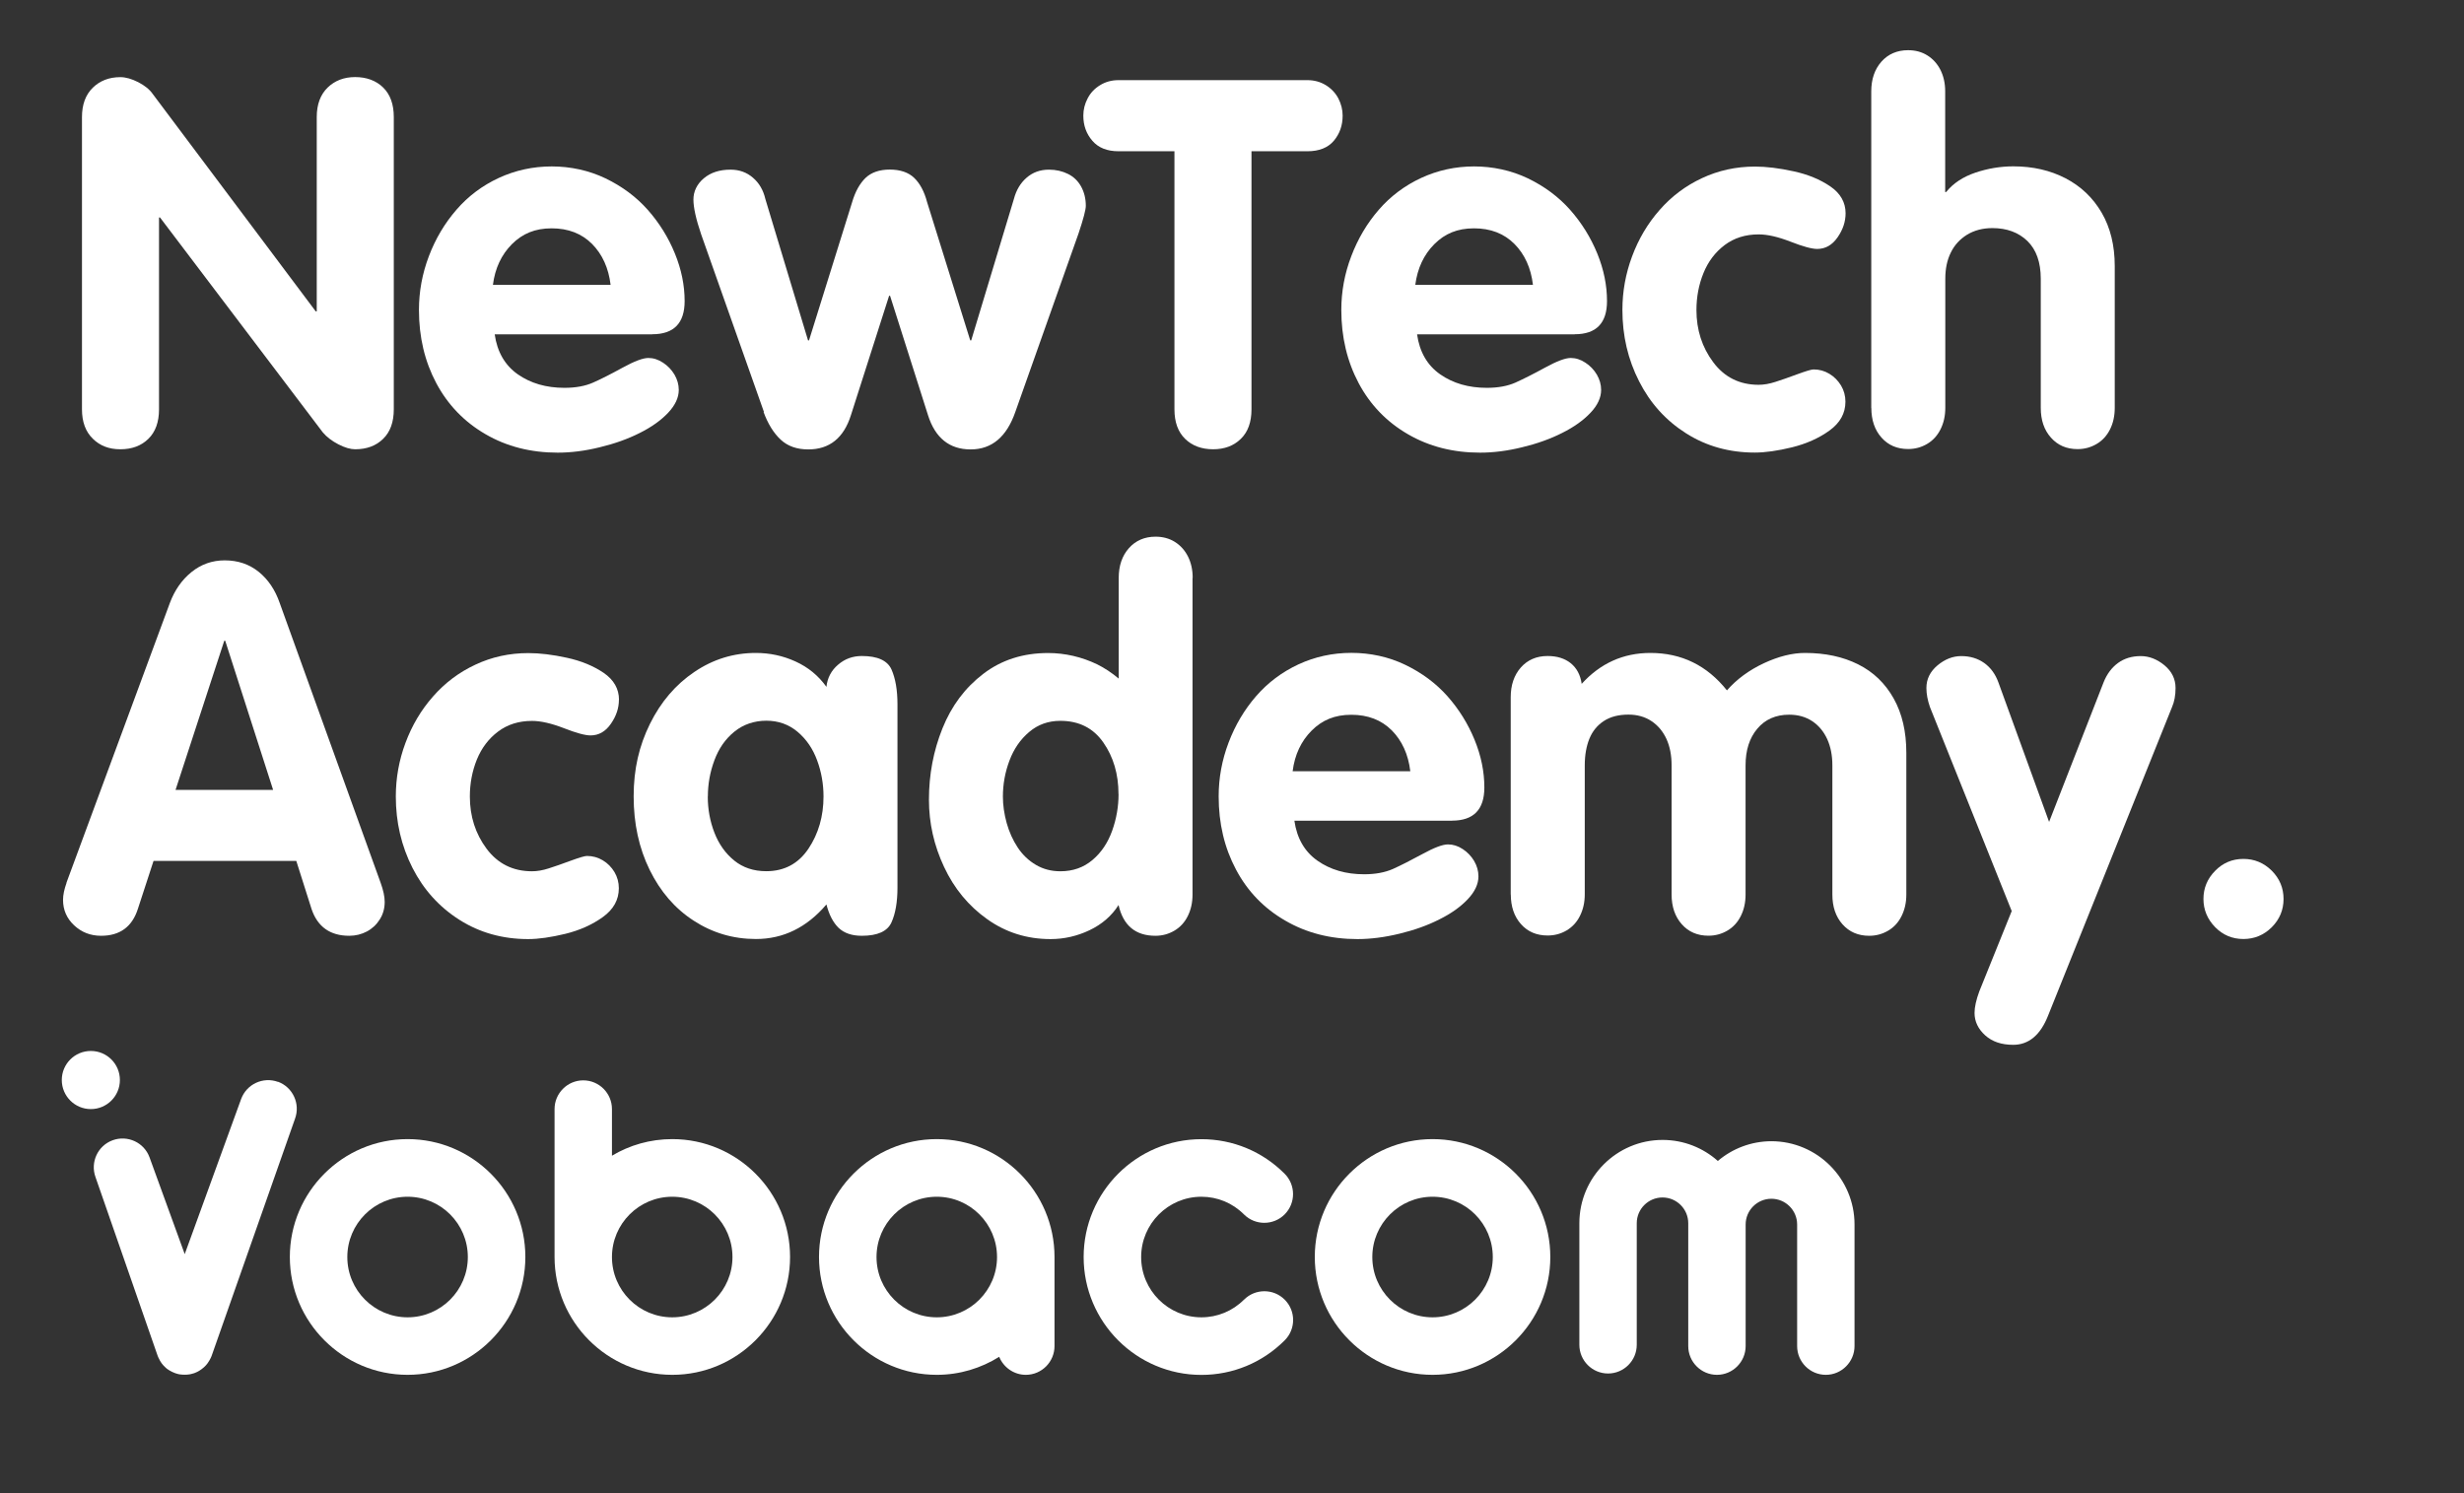 <svg xmlns="http://www.w3.org/2000/svg" xmlns:xlink="http://www.w3.org/1999/xlink" width="330" zoomAndPan="magnify" viewBox="0 0 247.5 150" height="200" preserveAspectRatio="xMidYMid meet" version="1.0"><rect x="0" y="0" width="247.5" height="150" fill="#333333" stroke="none"/><path fill="#ffffff" d="M 6.672 88.688 L 17.059 60.582 C 17.543 59.285 18.273 58.246 19.234 57.469 C 20.199 56.688 21.316 56.293 22.574 56.293 C 23.902 56.293 25.035 56.68 25.992 57.449 C 26.941 58.223 27.645 59.266 28.098 60.582 L 38.234 88.688 C 38.5 89.426 38.641 90.066 38.641 90.602 C 38.641 91.258 38.477 91.848 38.145 92.367 C 37.82 92.887 37.383 93.293 36.848 93.578 C 36.312 93.859 35.723 94.008 35.082 94.008 C 33.172 94.008 31.906 93.113 31.301 91.34 L 29.762 86.488 L 15.422 86.488 L 13.855 91.289 C 13.281 93.098 12.051 94.008 10.156 94.008 C 9.094 94.008 8.195 93.656 7.449 92.961 C 6.703 92.262 6.332 91.41 6.332 90.398 C 6.332 89.91 6.453 89.336 6.688 88.68 Z M 22.527 64.367 L 17.633 79.352 L 27.434 79.352 L 22.621 64.367 Z M 22.527 64.367 " fill-opacity="1" fill-rule="nonzero"/><path fill="#ffffff" d="M 62.168 70.297 C 62.168 71.141 61.898 71.941 61.355 72.719 C 60.82 73.492 60.141 73.879 59.316 73.879 C 58.781 73.879 57.879 73.637 56.633 73.148 C 55.379 72.664 54.316 72.422 53.441 72.422 C 52.113 72.422 50.977 72.777 50.031 73.492 C 49.082 74.203 48.371 75.145 47.898 76.305 C 47.43 77.465 47.195 78.703 47.195 80.02 C 47.195 82.004 47.754 83.758 48.879 85.266 C 50.008 86.773 51.527 87.527 53.441 87.527 C 53.961 87.527 54.527 87.43 55.125 87.234 C 55.734 87.039 56.461 86.789 57.328 86.465 C 58.195 86.148 58.738 85.988 58.957 85.988 C 59.523 85.988 60.059 86.133 60.547 86.426 C 61.031 86.715 61.422 87.113 61.723 87.609 C 62.012 88.102 62.16 88.645 62.16 89.23 C 62.16 90.391 61.625 91.355 60.555 92.125 C 59.484 92.895 58.23 93.457 56.785 93.812 C 55.344 94.16 54.098 94.34 53.059 94.34 C 50.492 94.34 48.191 93.699 46.156 92.41 C 44.125 91.121 42.551 89.383 41.434 87.188 C 40.316 84.988 39.758 82.598 39.758 80.012 C 39.758 78.16 40.082 76.359 40.73 74.625 C 41.379 72.883 42.293 71.332 43.492 69.973 C 44.684 68.609 46.102 67.539 47.754 66.77 C 49.398 65.996 51.172 65.609 53.066 65.609 C 54.211 65.609 55.5 65.762 56.941 66.078 C 58.375 66.387 59.605 66.898 60.637 67.594 C 61.656 68.293 62.176 69.199 62.176 70.305 Z M 62.168 70.297 " fill-opacity="1" fill-rule="nonzero"/><path fill="#ffffff" d="M 90.148 70.773 L 90.148 89.164 C 90.148 90.609 89.945 91.785 89.543 92.668 C 89.137 93.559 88.148 94.008 86.566 94.008 C 85.562 94.008 84.785 93.738 84.234 93.211 C 83.691 92.684 83.277 91.898 83.012 90.859 C 81.043 93.172 78.684 94.332 75.93 94.332 C 73.645 94.332 71.562 93.715 69.676 92.488 C 67.789 91.266 66.324 89.562 65.254 87.383 C 64.184 85.199 63.648 82.742 63.648 80.004 C 63.648 77.262 64.191 74.934 65.285 72.719 C 66.379 70.508 67.863 68.77 69.75 67.5 C 71.629 66.227 73.688 65.594 75.922 65.594 C 77.316 65.594 78.645 65.875 79.91 66.453 C 81.172 67.027 82.203 67.871 83.012 69 C 83.109 68.09 83.508 67.344 84.188 66.77 C 84.867 66.184 85.66 65.902 86.566 65.902 C 88.148 65.902 89.137 66.355 89.543 67.246 C 89.945 68.148 90.148 69.324 90.148 70.766 Z M 71.094 80.02 C 71.094 81.285 71.312 82.492 71.758 83.645 C 72.203 84.793 72.867 85.734 73.75 86.449 C 74.633 87.164 75.703 87.52 76.969 87.52 C 78.781 87.52 80.191 86.766 81.207 85.258 C 82.211 83.75 82.719 82.004 82.719 80.012 C 82.719 78.762 82.508 77.555 82.078 76.387 C 81.652 75.219 80.996 74.262 80.113 73.516 C 79.227 72.77 78.184 72.402 76.977 72.402 C 75.77 72.402 74.66 72.77 73.758 73.508 C 72.859 74.238 72.195 75.195 71.758 76.379 C 71.32 77.555 71.102 78.77 71.102 80.02 Z M 71.094 80.02 " fill-opacity="1" fill-rule="nonzero"/><path fill="#ffffff" d="M 119.785 58.059 L 119.785 89.871 C 119.785 90.684 119.621 91.395 119.309 92.027 C 118.992 92.66 118.547 93.148 117.969 93.488 C 117.395 93.828 116.762 94.008 116.059 94.008 C 114.059 94.008 112.824 92.977 112.355 90.918 C 111.668 92.004 110.695 92.848 109.445 93.445 C 108.199 94.039 106.887 94.34 105.527 94.34 C 103.16 94.34 101.039 93.676 99.168 92.344 C 97.293 91.016 95.844 89.262 94.832 87.098 C 93.812 84.926 93.309 82.68 93.309 80.336 C 93.309 77.812 93.762 75.422 94.668 73.168 C 95.578 70.91 96.938 69.086 98.77 67.691 C 100.594 66.297 102.762 65.602 105.281 65.602 C 106.125 65.602 106.961 65.699 107.801 65.891 C 108.645 66.086 109.438 66.371 110.199 66.734 C 110.953 67.109 111.676 67.586 112.371 68.172 L 112.371 58.059 C 112.371 56.836 112.711 55.836 113.395 55.066 C 114.074 54.305 114.965 53.914 116.074 53.914 C 116.797 53.914 117.445 54.086 118.004 54.434 C 118.562 54.785 119.008 55.27 119.324 55.895 C 119.641 56.527 119.801 57.242 119.801 58.051 Z M 112.348 79.766 C 112.348 77.766 111.836 76.035 110.824 74.586 C 109.812 73.133 108.371 72.414 106.508 72.414 C 105.301 72.414 104.254 72.785 103.371 73.539 C 102.488 74.285 101.832 75.242 101.395 76.41 C 100.957 77.57 100.738 78.777 100.738 80.027 C 100.738 80.887 100.867 81.77 101.117 82.68 C 101.371 83.586 101.742 84.406 102.23 85.145 C 102.715 85.875 103.324 86.457 104.059 86.887 C 104.789 87.316 105.605 87.527 106.516 87.527 C 107.777 87.527 108.848 87.145 109.738 86.391 C 110.629 85.637 111.285 84.656 111.715 83.449 C 112.145 82.242 112.355 81.016 112.355 79.773 Z M 112.348 79.766 " fill-opacity="1" fill-rule="nonzero"/><path fill="#ffffff" d="M 145.848 82.449 L 130.016 82.449 C 130.27 84.219 131.047 85.559 132.336 86.465 C 133.629 87.375 135.195 87.828 137.023 87.828 C 138.152 87.828 139.105 87.648 139.902 87.301 C 140.688 86.945 141.676 86.449 142.867 85.801 C 144.051 85.152 144.906 84.828 145.449 84.828 C 145.953 84.828 146.445 84.98 146.926 85.297 C 147.402 85.605 147.785 86.012 148.074 86.496 C 148.359 86.984 148.504 87.496 148.504 88.039 C 148.504 88.809 148.148 89.578 147.434 90.332 C 146.723 91.086 145.773 91.77 144.582 92.359 C 143.402 92.961 142.062 93.438 140.574 93.797 C 139.082 94.16 137.68 94.34 136.352 94.34 C 133.648 94.34 131.223 93.723 129.094 92.48 C 126.961 91.25 125.309 89.539 124.152 87.355 C 122.992 85.176 122.41 82.727 122.41 80.004 C 122.41 78.152 122.742 76.352 123.406 74.602 C 124.07 72.852 124.992 71.293 126.176 69.93 C 127.359 68.57 128.777 67.508 130.438 66.734 C 132.09 65.973 133.867 65.586 135.746 65.586 C 137.625 65.586 139.48 65.98 141.148 66.785 C 142.816 67.586 144.234 68.641 145.395 69.945 C 146.551 71.254 147.461 72.719 148.117 74.324 C 148.773 75.93 149.098 77.527 149.098 79.109 C 149.098 81.332 148.012 82.441 145.848 82.441 Z M 129.84 77.48 L 141.66 77.48 C 141.457 75.785 140.832 74.414 139.797 73.367 C 138.75 72.324 137.398 71.805 135.738 71.805 C 134.074 71.805 132.812 72.332 131.75 73.395 C 130.691 74.457 130.051 75.816 129.84 77.48 Z M 129.84 77.48 " fill-opacity="1" fill-rule="nonzero"/><path fill="#ffffff" d="M 151.746 89.871 L 151.746 70.043 C 151.746 68.82 152.086 67.824 152.766 67.051 C 153.445 66.289 154.34 65.902 155.449 65.902 C 156.402 65.902 157.18 66.145 157.781 66.629 C 158.379 67.117 158.746 67.805 158.875 68.699 C 160.754 66.629 163.055 65.594 165.777 65.594 C 168.906 65.594 171.465 66.848 173.465 69.355 C 174.453 68.227 175.695 67.32 177.168 66.629 C 178.645 65.941 180.027 65.594 181.301 65.594 C 183.332 65.594 185.117 65.973 186.648 66.742 C 188.18 67.508 189.359 68.648 190.211 70.164 C 191.062 71.684 191.484 73.5 191.484 75.617 L 191.484 89.871 C 191.484 90.684 191.32 91.395 191.004 92.027 C 190.691 92.66 190.242 93.148 189.668 93.488 C 189.094 93.828 188.461 94.008 187.758 94.008 C 186.648 94.008 185.758 93.625 185.074 92.855 C 184.395 92.094 184.055 91.094 184.055 89.863 L 184.055 76.895 C 184.055 75.891 183.883 75.008 183.535 74.246 C 183.188 73.492 182.695 72.891 182.039 72.453 C 181.383 72.016 180.613 71.797 179.719 71.797 C 178.375 71.797 177.305 72.266 176.52 73.199 C 175.727 74.133 175.336 75.363 175.336 76.895 L 175.336 89.863 C 175.336 90.672 175.176 91.387 174.859 92.02 C 174.543 92.652 174.098 93.141 173.523 93.48 C 172.949 93.82 172.316 94 171.609 94 C 170.5 94 169.609 93.617 168.93 92.848 C 168.25 92.086 167.906 91.086 167.906 89.855 L 167.906 76.887 C 167.906 75.883 167.738 75 167.391 74.238 C 167.043 73.484 166.547 72.883 165.891 72.445 C 165.234 72.008 164.465 71.789 163.574 71.789 C 162.586 71.789 161.758 72 161.102 72.43 C 160.445 72.859 159.961 73.449 159.652 74.203 C 159.344 74.957 159.184 75.852 159.184 76.879 L 159.184 89.848 C 159.184 90.656 159.02 91.371 158.703 92.004 C 158.391 92.637 157.941 93.121 157.367 93.465 C 156.793 93.805 156.16 93.98 155.457 93.98 C 154.348 93.98 153.453 93.602 152.773 92.832 C 152.094 92.07 151.754 91.07 151.754 89.84 Z M 151.746 89.871 " fill-opacity="1" fill-rule="nonzero"/><path fill="#ffffff" d="M 202.074 91.535 L 193.855 71.027 C 193.621 70.352 193.5 69.711 193.5 69.113 C 193.5 68.219 193.875 67.465 194.617 66.84 C 195.363 66.219 196.16 65.91 197 65.91 C 197.891 65.91 198.66 66.145 199.309 66.605 C 199.957 67.07 200.43 67.719 200.734 68.559 L 205.824 82.566 L 211.293 68.559 C 211.625 67.719 212.109 67.07 212.742 66.605 C 213.375 66.145 214.137 65.91 215.027 65.91 C 215.871 65.91 216.664 66.219 217.41 66.832 C 218.152 67.449 218.527 68.211 218.527 69.121 C 218.527 69.859 218.406 70.5 218.172 71.035 L 205.719 102.035 C 204.949 103.988 203.773 104.961 202.219 104.961 C 201.043 104.961 200.105 104.645 199.398 104.004 C 198.695 103.363 198.336 102.617 198.336 101.758 C 198.336 101.168 198.5 100.445 198.816 99.586 L 202.062 91.543 Z M 202.074 91.535 " fill-opacity="1" fill-rule="nonzero"/><path fill="#ffffff" d="M 221.328 90.309 C 221.328 89.223 221.719 88.273 222.504 87.48 C 223.281 86.684 224.23 86.285 225.34 86.285 C 226.449 86.285 227.398 86.684 228.191 87.469 C 228.977 88.258 229.375 89.207 229.375 90.309 C 229.375 91.41 228.977 92.359 228.191 93.148 C 227.398 93.934 226.449 94.332 225.34 94.332 C 224.23 94.332 223.281 93.934 222.504 93.141 C 221.727 92.344 221.328 91.395 221.328 90.309 Z M 221.328 90.309 " fill-opacity="1" fill-rule="nonzero"/><path fill="#ffffff" d="M 8.234 41.129 L 8.234 11.766 C 8.234 10.5 8.598 9.52 9.32 8.812 C 10.039 8.109 10.965 7.75 12.09 7.75 C 12.625 7.75 13.227 7.922 13.883 8.254 C 14.539 8.594 15.023 8.984 15.34 9.438 L 31.719 31.285 L 31.816 31.285 L 31.816 11.758 C 31.816 10.492 32.184 9.512 32.902 8.805 C 33.625 8.102 34.547 7.742 35.676 7.742 C 36.801 7.742 37.773 8.09 38.484 8.789 C 39.199 9.488 39.555 10.477 39.555 11.758 L 39.555 41.121 C 39.555 42.402 39.199 43.391 38.484 44.086 C 37.773 44.785 36.832 45.133 35.676 45.133 C 35.203 45.133 34.645 44.973 33.996 44.641 C 33.348 44.305 32.824 43.91 32.426 43.438 L 16.07 21.844 L 15.973 21.844 L 15.973 41.121 C 15.973 42.402 15.613 43.391 14.902 44.086 C 14.188 44.785 13.25 45.133 12.09 45.133 C 10.934 45.133 10.039 44.777 9.32 44.07 C 8.598 43.367 8.234 42.383 8.234 41.121 Z M 8.234 41.129 " fill-opacity="1" fill-rule="nonzero"/><path fill="#ffffff" d="M 65.52 33.586 L 49.691 33.586 C 49.941 35.355 50.719 36.691 52.008 37.602 C 53.305 38.508 54.867 38.961 56.699 38.961 C 57.824 38.961 58.781 38.785 59.574 38.434 C 60.367 38.086 61.348 37.586 62.539 36.934 C 63.723 36.285 64.582 35.961 65.125 35.961 C 65.625 35.961 66.121 36.117 66.598 36.434 C 67.074 36.742 67.457 37.145 67.75 37.633 C 68.031 38.121 68.18 38.629 68.18 39.172 C 68.18 39.945 67.82 40.715 67.109 41.469 C 66.395 42.223 65.449 42.902 64.258 43.496 C 63.074 44.094 61.738 44.574 60.246 44.93 C 58.766 45.297 57.355 45.473 56.027 45.473 C 53.32 45.473 50.898 44.859 48.766 43.617 C 46.637 42.383 44.984 40.672 43.824 38.492 C 42.664 36.312 42.082 33.863 42.082 31.137 C 42.082 29.289 42.414 27.488 43.078 25.738 C 43.742 23.984 44.668 22.43 45.852 21.066 C 47.031 19.703 48.449 18.641 50.109 17.871 C 51.766 17.109 53.539 16.719 55.418 16.719 C 57.297 16.719 59.152 17.117 60.82 17.918 C 62.492 18.723 63.91 19.777 65.066 21.082 C 66.227 22.395 67.133 23.855 67.789 25.461 C 68.445 27.066 68.77 28.664 68.77 30.246 C 68.77 32.469 67.684 33.578 65.52 33.578 Z M 49.512 28.617 L 61.332 28.617 C 61.129 26.922 60.504 25.551 59.469 24.504 C 58.422 23.457 57.07 22.938 55.41 22.938 C 53.75 22.938 52.484 23.465 51.422 24.527 C 50.363 25.59 49.723 26.953 49.512 28.617 Z M 49.512 28.617 " fill-opacity="1" fill-rule="nonzero"/><path fill="#ffffff" d="M 76.734 41.379 L 70.43 23.547 C 69.91 22.016 69.652 20.848 69.652 20.043 C 69.652 19.242 70 18.496 70.699 17.91 C 71.395 17.328 72.285 17.043 73.379 17.043 C 74.254 17.043 75.008 17.312 75.633 17.855 C 76.262 18.391 76.676 19.113 76.879 19.996 L 81.164 34.195 L 81.262 34.195 L 85.598 20.297 C 85.91 19.234 86.367 18.43 86.941 17.871 C 87.523 17.32 88.336 17.035 89.371 17.035 C 90.41 17.035 91.25 17.312 91.828 17.871 C 92.402 18.422 92.84 19.234 93.121 20.297 L 97.457 34.195 L 97.555 34.195 L 101.84 19.996 C 102.074 19.105 102.496 18.391 103.113 17.855 C 103.727 17.32 104.473 17.043 105.363 17.043 C 106.07 17.043 106.707 17.191 107.277 17.473 C 107.852 17.758 108.289 18.188 108.598 18.746 C 108.906 19.312 109.066 19.953 109.066 20.676 C 109.066 21.066 108.824 21.992 108.336 23.449 L 101.984 41.387 C 101.109 43.895 99.621 45.148 97.496 45.148 C 95.375 45.148 93.934 44 93.211 41.695 L 89.402 29.711 L 89.309 29.711 L 85.477 41.695 C 84.754 44 83.32 45.148 81.188 45.148 C 80.047 45.148 79.121 44.824 78.418 44.168 C 77.715 43.512 77.137 42.586 76.699 41.395 Z M 76.734 41.379 " fill-opacity="1" fill-rule="nonzero"/><path fill="#ffffff" d="M 117.969 41.129 L 117.969 15.195 L 112.348 15.195 C 111.207 15.195 110.332 14.848 109.723 14.141 C 109.113 13.434 108.816 12.602 108.816 11.617 C 108.816 11.012 108.961 10.426 109.254 9.875 C 109.543 9.316 109.965 8.879 110.516 8.547 C 111.059 8.215 111.676 8.051 112.348 8.051 L 131.328 8.051 C 132 8.051 132.609 8.215 133.16 8.547 C 133.703 8.879 134.125 9.316 134.426 9.875 C 134.715 10.434 134.863 11.012 134.863 11.617 C 134.863 12.602 134.57 13.434 133.98 14.141 C 133.387 14.84 132.504 15.195 131.328 15.195 L 125.707 15.195 L 125.707 41.129 C 125.707 42.402 125.352 43.391 124.637 44.086 C 123.926 44.785 122.992 45.133 121.852 45.133 C 120.707 45.133 119.754 44.785 119.039 44.086 C 118.328 43.391 117.969 42.402 117.969 41.129 Z M 117.969 41.129 " fill-opacity="1" fill-rule="nonzero"/><path fill="#ffffff" d="M 158.172 33.586 L 142.34 33.586 C 142.59 35.355 143.359 36.691 144.656 37.602 C 145.953 38.508 147.516 38.961 149.348 38.961 C 150.473 38.961 151.43 38.785 152.223 38.434 C 153.008 38.078 153.996 37.586 155.188 36.934 C 156.371 36.285 157.23 35.961 157.773 35.961 C 158.273 35.961 158.77 36.117 159.246 36.434 C 159.727 36.742 160.105 37.145 160.398 37.633 C 160.68 38.121 160.828 38.629 160.828 39.172 C 160.828 39.945 160.473 40.715 159.758 41.469 C 159.047 42.223 158.098 42.902 156.906 43.496 C 155.723 44.094 154.387 44.574 152.895 44.93 C 151.406 45.297 150.004 45.473 148.676 45.473 C 145.969 45.473 143.547 44.859 141.414 43.617 C 139.285 42.383 137.633 40.672 136.473 38.492 C 135.316 36.312 134.73 33.863 134.73 31.137 C 134.73 29.289 135.062 27.488 135.73 25.738 C 136.395 23.984 137.316 22.43 138.5 21.066 C 139.684 19.703 141.102 18.641 142.762 17.871 C 144.414 17.109 146.188 16.719 148.066 16.719 C 149.945 16.719 151.801 17.117 153.473 17.918 C 155.141 18.723 156.559 19.777 157.715 21.082 C 158.875 22.395 159.781 23.855 160.438 25.461 C 161.094 27.066 161.418 28.664 161.418 30.246 C 161.418 32.469 160.332 33.578 158.172 33.578 Z M 142.16 28.617 L 153.98 28.617 C 153.777 26.922 153.156 25.551 152.117 24.504 C 151.074 23.457 149.719 22.938 148.059 22.938 C 146.398 22.938 145.133 23.465 144.074 24.527 C 143.012 25.59 142.379 26.953 142.16 28.617 Z M 142.16 28.617 " fill-opacity="1" fill-rule="nonzero"/><path fill="#ffffff" d="M 185.383 21.422 C 185.383 22.266 185.117 23.07 184.574 23.848 C 184.039 24.617 183.359 25.008 182.531 25.008 C 181.996 25.008 181.098 24.766 179.852 24.277 C 178.594 23.789 177.531 23.547 176.656 23.547 C 175.328 23.547 174.195 23.902 173.238 24.617 C 172.293 25.332 171.578 26.273 171.109 27.43 C 170.637 28.59 170.402 29.832 170.402 31.145 C 170.402 33.133 170.961 34.883 172.09 36.391 C 173.215 37.898 174.738 38.656 176.648 38.656 C 177.168 38.656 177.734 38.559 178.336 38.363 C 178.941 38.168 179.672 37.918 180.539 37.594 C 181.406 37.277 181.949 37.113 182.168 37.113 C 182.742 37.113 183.27 37.258 183.754 37.551 C 184.242 37.844 184.629 38.242 184.93 38.734 C 185.223 39.23 185.367 39.773 185.367 40.355 C 185.367 41.516 184.832 42.48 183.762 43.254 C 182.695 44.023 181.438 44.582 179.996 44.938 C 178.555 45.289 177.305 45.465 176.27 45.465 C 173.699 45.465 171.398 44.824 169.367 43.535 C 167.332 42.246 165.762 40.512 164.645 38.312 C 163.523 36.117 162.965 33.723 162.965 31.137 C 162.965 29.289 163.289 27.488 163.938 25.754 C 164.586 24.008 165.5 22.461 166.699 21.098 C 167.891 19.734 169.309 18.664 170.961 17.895 C 172.605 17.125 174.383 16.734 176.277 16.734 C 177.418 16.734 178.707 16.891 180.148 17.207 C 181.582 17.516 182.816 18.023 183.844 18.723 C 184.863 19.418 185.383 20.328 185.383 21.43 Z M 185.383 21.422 " fill-opacity="1" fill-rule="nonzero"/><path fill="#ffffff" d="M 187.961 40.996 L 187.961 9.188 C 187.961 7.961 188.301 6.965 188.98 6.195 C 189.66 5.434 190.551 5.043 191.66 5.043 C 192.383 5.043 193.031 5.211 193.59 5.562 C 194.148 5.91 194.594 6.398 194.91 7.02 C 195.227 7.652 195.387 8.367 195.387 9.18 L 195.387 19.289 L 195.484 19.289 C 196.191 18.414 197.172 17.766 198.418 17.344 C 199.668 16.922 200.945 16.711 202.234 16.711 C 204.188 16.711 205.93 17.109 207.477 17.91 C 209.023 18.715 210.23 19.867 211.105 21.367 C 211.98 22.875 212.418 24.66 212.418 26.727 L 212.418 40.98 C 212.418 41.793 212.258 42.508 211.941 43.141 C 211.625 43.77 211.18 44.258 210.602 44.598 C 210.027 44.938 209.395 45.117 208.691 45.117 C 207.582 45.117 206.691 44.734 206.012 43.965 C 205.328 43.203 204.988 42.207 204.988 40.973 L 204.988 28.008 C 204.988 26.344 204.535 25.078 203.645 24.211 C 202.746 23.344 201.57 22.914 200.129 22.914 C 199.156 22.914 198.305 23.141 197.586 23.578 C 196.863 24.027 196.312 24.625 195.949 25.379 C 195.574 26.133 195.398 27.012 195.398 28.008 L 195.398 40.973 C 195.398 41.785 195.234 42.5 194.918 43.129 C 194.602 43.762 194.156 44.25 193.582 44.59 C 193.008 44.93 192.375 45.109 191.672 45.109 C 190.559 45.109 189.668 44.727 188.988 43.957 C 188.309 43.195 187.969 42.199 187.969 40.965 Z M 187.961 40.996 " fill-opacity="1" fill-rule="nonzero"/><path fill="#ffffff" d="M 40.941 114.434 C 34.418 114.434 29.113 119.746 29.113 126.273 C 29.113 132.801 34.418 138.113 40.941 138.113 C 47.461 138.113 52.77 132.801 52.77 126.273 C 52.77 119.746 47.461 114.434 40.941 114.434 Z M 40.941 132.336 C 37.602 132.336 34.887 129.621 34.887 126.281 C 34.887 122.938 37.602 120.223 40.941 120.223 C 44.277 120.223 46.992 122.938 46.992 126.281 C 46.992 129.621 44.277 132.336 40.941 132.336 Z M 40.941 132.336 " fill-opacity="1" fill-rule="nonzero"/><path fill="#ffffff" d="M 143.895 114.434 C 137.375 114.434 132.066 119.746 132.066 126.273 C 132.066 132.801 137.375 138.113 143.895 138.113 C 150.418 138.113 155.723 132.801 155.723 126.273 C 155.723 119.746 150.418 114.434 143.895 114.434 Z M 143.895 132.336 C 140.559 132.336 137.844 129.621 137.844 126.281 C 137.844 122.938 140.559 120.223 143.895 120.223 C 147.234 120.223 149.945 122.938 149.945 126.281 C 149.945 129.621 147.234 132.336 143.895 132.336 Z M 143.895 132.336 " fill-opacity="1" fill-rule="nonzero"/><path fill="#ffffff" d="M 94.094 114.434 C 87.574 114.434 82.266 119.746 82.266 126.273 C 82.266 132.801 87.574 138.113 94.094 138.113 C 96.395 138.113 98.543 137.445 100.367 136.305 C 100.793 137.355 101.832 138.113 103.039 138.113 C 104.637 138.113 105.922 136.812 105.922 135.223 L 105.922 126.273 C 105.922 119.746 100.617 114.434 94.094 114.434 Z M 94.094 132.336 C 90.758 132.336 88.043 129.621 88.043 126.281 C 88.043 122.938 90.758 120.223 94.094 120.223 C 97.434 120.223 100.148 122.938 100.148 126.281 C 100.148 129.621 97.434 132.336 94.094 132.336 Z M 94.094 132.336 " fill-opacity="1" fill-rule="nonzero"/><path fill="#ffffff" d="M 67.523 114.434 C 65.309 114.434 63.234 115.043 61.469 116.102 L 61.469 111.418 C 61.469 109.82 60.172 108.531 58.586 108.531 C 56.996 108.531 55.703 109.828 55.703 111.418 L 55.703 126.273 C 55.703 132.801 61.008 138.113 67.531 138.113 C 74.051 138.113 79.359 132.801 79.359 126.273 C 79.359 119.746 74.051 114.434 67.531 114.434 Z M 67.523 132.336 C 64.184 132.336 61.469 129.621 61.469 126.281 C 61.469 122.938 64.184 120.223 67.523 120.223 C 70.859 120.223 73.574 122.938 73.574 126.281 C 73.574 129.621 70.859 132.336 67.523 132.336 Z M 67.523 132.336 " fill-opacity="1" fill-rule="nonzero"/><path fill="#ffffff" d="M 27.922 108.684 C 26.422 108.141 24.77 108.91 24.219 110.41 L 18.555 125.988 L 15.023 116.273 C 14.48 114.773 12.82 114.004 11.32 114.547 C 9.82 115.09 9.051 116.754 9.594 118.254 L 15.832 136.191 C 15.832 136.191 15.84 136.215 15.84 136.215 C 15.867 136.297 15.898 136.367 15.938 136.441 C 15.938 136.457 15.953 136.465 15.965 136.48 C 15.996 136.547 16.027 136.609 16.059 136.676 C 16.07 136.691 16.086 136.715 16.094 136.734 C 16.125 136.789 16.164 136.848 16.199 136.895 C 16.215 136.91 16.223 136.938 16.238 136.953 C 16.277 137.008 16.32 137.059 16.359 137.105 C 16.375 137.121 16.383 137.137 16.402 137.156 C 16.457 137.219 16.516 137.277 16.578 137.332 C 16.594 137.348 16.609 137.355 16.621 137.375 C 16.668 137.414 16.715 137.461 16.766 137.504 C 16.789 137.527 16.82 137.543 16.848 137.559 C 16.887 137.594 16.934 137.625 16.984 137.648 C 17.008 137.664 17.039 137.68 17.066 137.699 C 17.137 137.738 17.203 137.777 17.277 137.812 C 17.293 137.812 17.301 137.82 17.316 137.828 C 17.391 137.859 17.453 137.891 17.527 137.918 C 17.535 137.918 17.543 137.926 17.559 137.934 C 17.574 137.934 17.59 137.941 17.609 137.949 C 17.656 137.965 17.703 137.98 17.754 137.996 C 17.785 138.008 17.82 138.016 17.844 138.023 C 17.891 138.031 17.941 138.047 17.988 138.055 C 18.02 138.055 18.055 138.07 18.078 138.07 C 18.125 138.078 18.184 138.086 18.23 138.086 C 18.258 138.086 18.289 138.086 18.312 138.094 C 18.387 138.094 18.465 138.102 18.539 138.102 L 18.547 138.102 C 18.621 138.102 18.703 138.102 18.773 138.094 C 18.797 138.094 18.832 138.094 18.855 138.086 C 18.902 138.086 18.961 138.078 19.008 138.07 C 19.043 138.07 19.074 138.062 19.098 138.055 C 19.148 138.047 19.195 138.039 19.234 138.023 C 19.27 138.023 19.301 138.008 19.332 137.996 C 19.383 137.98 19.43 137.965 19.473 137.957 C 19.488 137.957 19.504 137.949 19.527 137.941 C 19.535 137.941 19.551 137.934 19.559 137.926 C 19.633 137.902 19.699 137.867 19.77 137.836 C 19.785 137.836 19.805 137.82 19.82 137.812 C 19.891 137.777 19.957 137.738 20.023 137.699 C 20.055 137.68 20.078 137.664 20.109 137.641 C 20.152 137.609 20.199 137.586 20.242 137.551 C 20.266 137.527 20.297 137.512 20.32 137.488 C 20.371 137.445 20.418 137.406 20.469 137.367 C 20.484 137.348 20.5 137.34 20.516 137.324 C 20.582 137.27 20.637 137.203 20.695 137.145 C 20.711 137.129 20.719 137.113 20.734 137.098 C 20.777 137.051 20.816 137 20.855 136.945 C 20.871 136.926 20.891 136.902 20.898 136.879 C 20.938 136.832 20.969 136.773 21.004 136.715 C 21.02 136.691 21.027 136.676 21.043 136.652 C 21.074 136.586 21.109 136.531 21.141 136.465 C 21.141 136.449 21.156 136.441 21.164 136.426 C 21.195 136.352 21.23 136.277 21.262 136.199 L 21.262 136.172 C 21.262 136.172 21.27 136.172 21.27 136.172 L 29.637 112.375 C 30.18 110.875 29.41 109.211 27.914 108.668 Z M 27.922 108.684 " fill-opacity="1" fill-rule="nonzero"/><path fill="#ffffff" d="M 124.953 130.562 C 123.812 131.707 122.289 132.336 120.676 132.336 C 117.34 132.336 114.625 129.621 114.625 126.281 C 114.625 122.938 117.34 120.223 120.676 120.223 C 122.297 120.223 123.812 120.855 124.953 122 C 126.078 123.125 127.91 123.125 129.035 122 C 130.164 120.871 130.164 119.039 129.035 117.91 C 126.801 115.672 123.836 114.441 120.676 114.441 C 114.152 114.441 108.848 119.754 108.848 126.281 C 108.848 132.809 114.152 138.121 120.676 138.121 C 123.836 138.121 126.809 136.887 129.043 134.648 C 130.172 133.523 130.172 131.688 129.043 130.562 C 127.918 129.434 126.086 129.434 124.961 130.562 Z M 124.953 130.562 " fill-opacity="1" fill-rule="nonzero"/><path fill="#ffffff" d="M 177.953 114.645 C 175.895 114.645 174.008 115.391 172.551 116.629 C 171.074 115.316 169.133 114.516 167 114.516 C 162.391 114.516 158.641 118.27 158.641 122.883 L 158.641 135.094 C 158.641 136.691 159.938 137.98 161.523 137.98 C 163.113 137.98 164.406 136.684 164.406 135.094 L 164.406 122.883 C 164.406 121.457 165.566 120.297 166.992 120.297 C 168.418 120.297 169.578 121.457 169.578 122.883 L 169.578 135.223 C 169.578 136.82 170.875 138.113 172.461 138.113 C 174.051 138.113 175.344 136.812 175.344 135.223 L 175.344 123.012 C 175.344 121.586 176.504 120.426 177.93 120.426 C 179.355 120.426 180.516 121.586 180.516 123.012 L 180.516 135.223 C 180.516 136.82 181.809 138.113 183.398 138.113 C 184.984 138.113 186.281 136.812 186.281 135.223 L 186.281 123.012 C 186.281 118.398 182.531 114.645 177.922 114.645 Z M 177.953 114.645 " fill-opacity="1" fill-rule="nonzero"/><path fill="#ffffff" d="M 12.043 108.496 C 12.043 106.883 10.738 105.578 9.125 105.578 C 7.512 105.578 6.207 106.883 6.207 108.496 C 6.207 110.109 7.512 111.418 9.125 111.418 C 10.738 111.418 12.043 110.109 12.043 108.496 Z M 12.043 108.496 " fill-opacity="1" fill-rule="nonzero"/></svg>